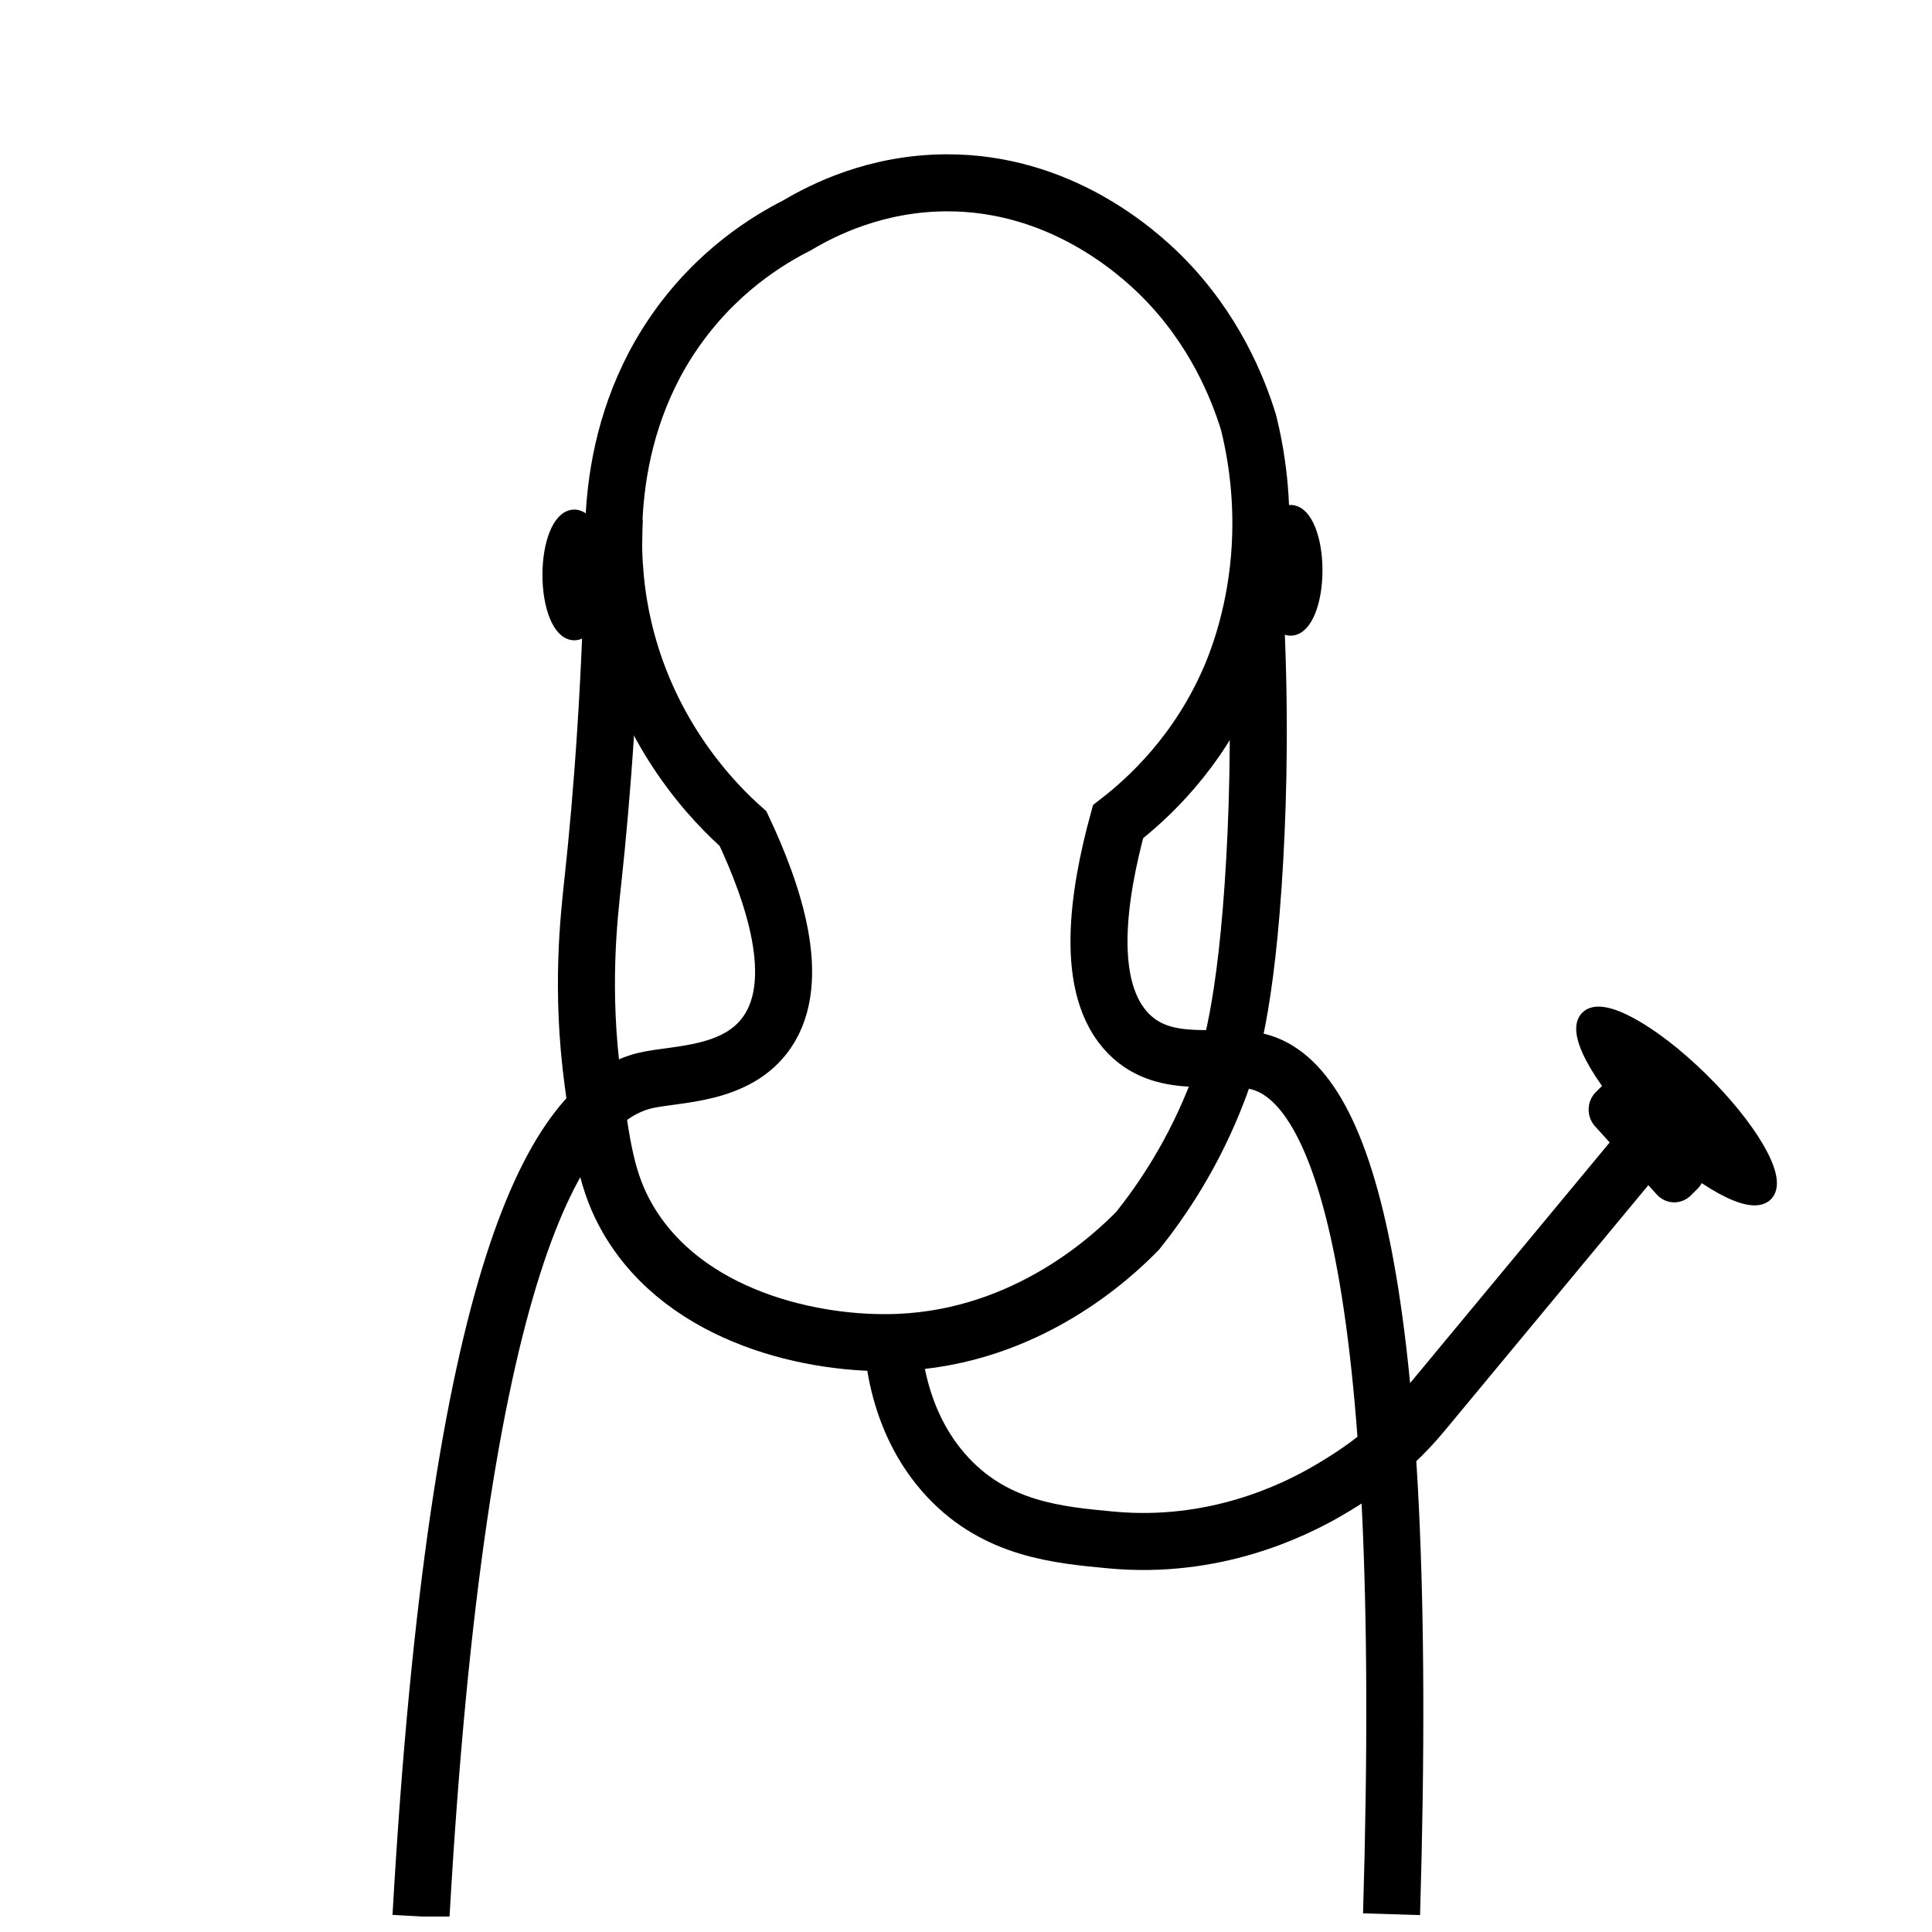 <?xml version="1.0" encoding="UTF-8"?>
<!-- Uploaded to: SVG Repo, www.svgrepo.com, Generator: SVG Repo Mixer Tools -->
<svg width="800px" height="800px" version="1.1" viewBox="144 144 512 512" xmlns="http://www.w3.org/2000/svg">
 <defs>
  <clipPath id="d">
   <path d="m148.09 148.09h503.81v503.81h-503.81z"/>
  </clipPath>
  <clipPath id="c">
   <path d="m166 235h485.9v416.9h-485.9z"/>
  </clipPath>
  <clipPath id="b">
   <path d="m496 361h155.9v171h-155.9z"/>
  </clipPath>
  <clipPath id="a">
   <path d="m492 342h159.9v191h-159.9z"/>
  </clipPath>
 </defs>
 <g clip-path="url(#d)" fill="none" stroke="#000000" stroke-miterlimit="10" stroke-width="3">
  <path transform="matrix(5.038 0 0 5.038 148.09 148.09)" d="m21.333 100c1.926-33.892 7.06-42.884 11.835-43.982 1.595-0.367 4.803-0.232 6.382-2.551 1.876-2.756 0.316-7.306-1.276-10.692-1.253-1.107-5.418-5.066-6.537-11.809-0.264-1.589-1.172-8.307 2.872-14.232 2.232-3.27 5.006-4.935 6.51-5.693 1.352-0.809 4.144-2.222 7.851-2.236 5.941-0.022 9.977 3.567 11.298 4.879 2.808 2.793 4.049 5.95 4.596 7.726 0.393 1.584 0.828 4.079 0.574 7.116-0.276 3.309-1.265 5.681-1.532 6.303-1.701 3.967-4.351 6.381-5.907 7.582-1.021 3.754-1.838 8.765 0.58 11.178 1.987 1.983 4.871 0.925 6.846 1.458 4.287 1.157 7.984 10.812 6.962 44.833"/>
  <path transform="matrix(5.038 0 0 5.038 148.09 148.09)" d="m31.495 26.493c-0.149 8.476-0.649 14.681-1.111 18.955-0.216 2.001-0.662 5.782 0 10.692 0.455 3.376 0.706 5.235 1.836 7.178 3.006 5.166 9.762 6.674 14.261 6.481 6.763-0.289 11.254-4.543 12.562-5.883 1.257-1.578 2.957-4.053 4.23-7.417 0.56-1.481 1.485-4.319 1.92-12.144 0.192-3.459 0.3-8.108-0.011-13.643"/>
 </g>
 <g clip-path="url(#c)">
  <path transform="matrix(5.038 0 0 5.038 148.09 148.09)" d="m85.352 59.836c-3.766 4.541-7.532 9.081-11.298 13.622-1.524 1.837-3.019 2.984-5.044 4.161-1.818 1.057-5.971 3.076-11.36 2.577-2.804-0.26-6.029-0.559-8.586-3.28-2.908-3.095-2.982-7.223-2.967-8.351" fill="none" stroke="#000000" stroke-miterlimit="10" stroke-width="3"/>
 </g>
 <path d="m592.1 457.27-1.793 1.777c-1.516 1.5-3.906 1.438-5.34-0.152l-16.391-18.105c-1.438-1.586-1.371-4.09 0.141-5.594l1.793-1.777c1.516-1.5 3.906-1.438 5.34 0.152l16.391 18.105c1.434 1.59 1.375 4.094-0.141 5.594z"/>
 <g clip-path="url(#b)">
  <path transform="matrix(5.038 0 0 5.038 148.09 148.09)" d="m88.129 61.367-0.356 0.353c-0.301 0.298-0.775 0.285-1.06-0.03l-3.253-3.594c-0.285-0.315-0.272-0.812 0.028-1.11l0.356-0.353c0.301-0.298 0.775-0.285 1.06 0.03l3.253 3.594c0.285 0.316 0.273 0.813-0.028 1.11z" fill="none" stroke="#000000" stroke-miterlimit="10"/>
 </g>
 <path d="m611.63 459.96c-3.309 3.703-16.434-3.523-29.312-16.141-12.879-12.621-20.633-25.855-17.32-29.559 3.309-3.703 16.434 3.523 29.312 16.141 12.879 12.621 20.633 25.855 17.32 29.559z"/>
 <g clip-path="url(#a)">
  <path transform="matrix(5.038 0 0 5.038 148.09 148.09)" d="m92.007 61.902c-0.657 0.735-3.262-0.699-5.818-3.204-2.556-2.505-4.095-5.132-3.438-5.867 0.657-0.735 3.262 0.699 5.818 3.204 2.556 2.505 4.095 5.132 3.438 5.867z" fill="none" stroke="#000000" stroke-miterlimit="10"/>
 </g>
 <path transform="matrix(5.038 0 0 5.038 148.09 148.09)" d="m30.572 29.431c0 1.622-0.526 2.938-1.175 2.938s-1.175-1.316-1.175-2.938c0-1.623 0.526-2.938 1.175-2.938s1.175 1.316 1.175 2.938" stroke="#000000" stroke-miterlimit="10"/>
 <path transform="matrix(5.038 0 0 5.038 148.09 148.09)" d="m68.253 29.188c0 1.623-0.526 2.938-1.175 2.938s-1.175-1.316-1.175-2.938c0-1.622 0.526-2.938 1.175-2.938s1.175 1.316 1.175 2.938" stroke="#000000" stroke-miterlimit="10"/>
</svg>
